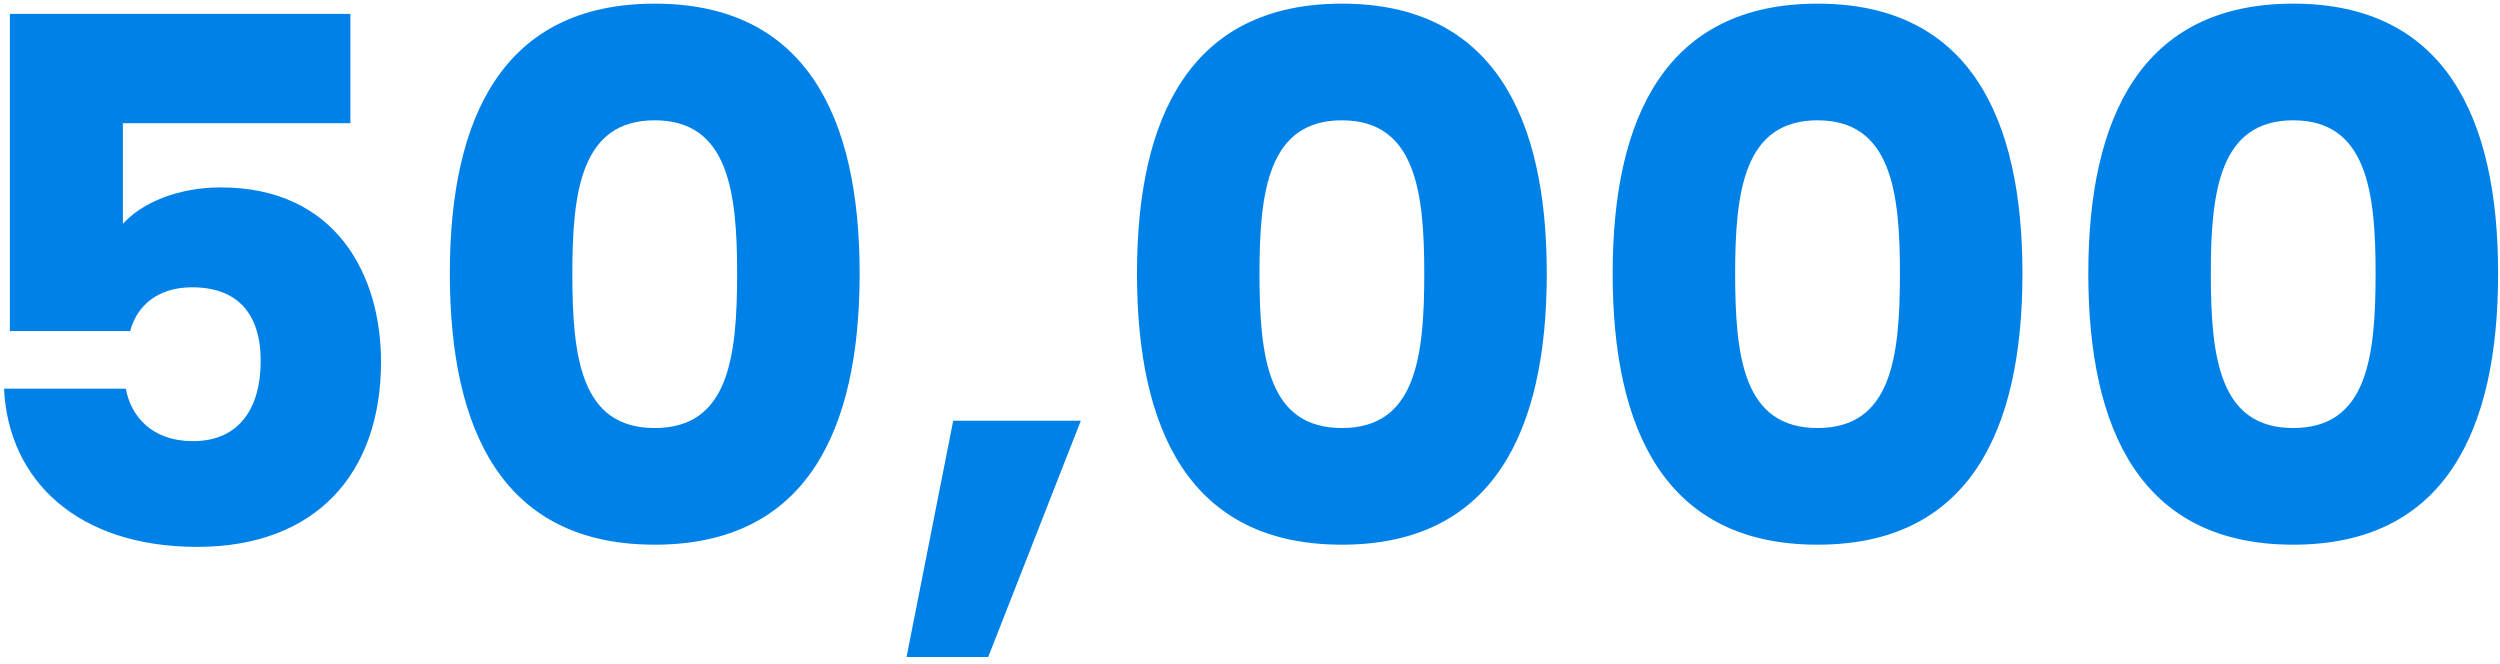 <svg width="192" height="51" fill="none" xmlns="http://www.w3.org/2000/svg"><path d="M.757 1.064v24.36h9.24c.505-1.904 2.072-3.36 4.76-3.36 3.417 0 5.264 1.96 5.264 5.656 0 3.528-1.568 6.16-5.208 6.16-3.136 0-4.76-1.904-5.152-4.032H.31C.645 36.904 5.965 42 15.15 42c9.072 0 14.113-5.6 14.113-14.224 0-6.608-3.416-13.384-12.32-13.384-3.248 0-6.049 1.176-7.505 2.8V9.464H26.91v-8.4H.757zM34.547 21c0 12.096 4.088 20.832 15.736 20.832S66.02 33.096 66.02 21C66.02 9.016 61.931.28 50.283.28S34.547 9.016 34.547 21zm22.064 0c0 6.496-.672 11.872-6.328 11.872-5.656 0-6.328-5.376-6.328-11.872 0-6.272.672-11.76 6.328-11.76 5.656 0 6.328 5.488 6.328 11.76zm13.012 29.456h6.272l7.112-18.144h-9.8l-3.584 18.144zM87.32 21c0 12.096 4.088 20.832 15.736 20.832S118.793 33.096 118.793 21c0-11.984-4.088-20.72-15.736-20.72S87.321 9.016 87.321 21zm22.064 0c0 6.496-.672 11.872-6.328 11.872-5.656 0-6.328-5.376-6.328-11.872 0-6.272.672-11.76 6.328-11.76 5.656 0 6.328 5.488 6.328 11.76zm14.467 0c0 12.096 4.088 20.832 15.736 20.832S155.324 33.096 155.324 21c0-11.984-4.088-20.72-15.736-20.72S123.852 9.016 123.852 21zm22.064 0c0 6.496-.672 11.872-6.328 11.872-5.656 0-6.328-5.376-6.328-11.872 0-6.272.672-11.76 6.328-11.76 5.656 0 6.328 5.488 6.328 11.76zm14.467 0c0 12.096 4.088 20.832 15.736 20.832S191.855 33.096 191.855 21c0-11.984-4.088-20.72-15.736-20.72S160.383 9.016 160.383 21zm22.064 0c0 6.496-.672 11.872-6.328 11.872-5.656 0-6.328-5.376-6.328-11.872 0-6.272.672-11.76 6.328-11.76 5.656 0 6.328 5.488 6.328 11.76z" fill="#0081E8"/></svg>